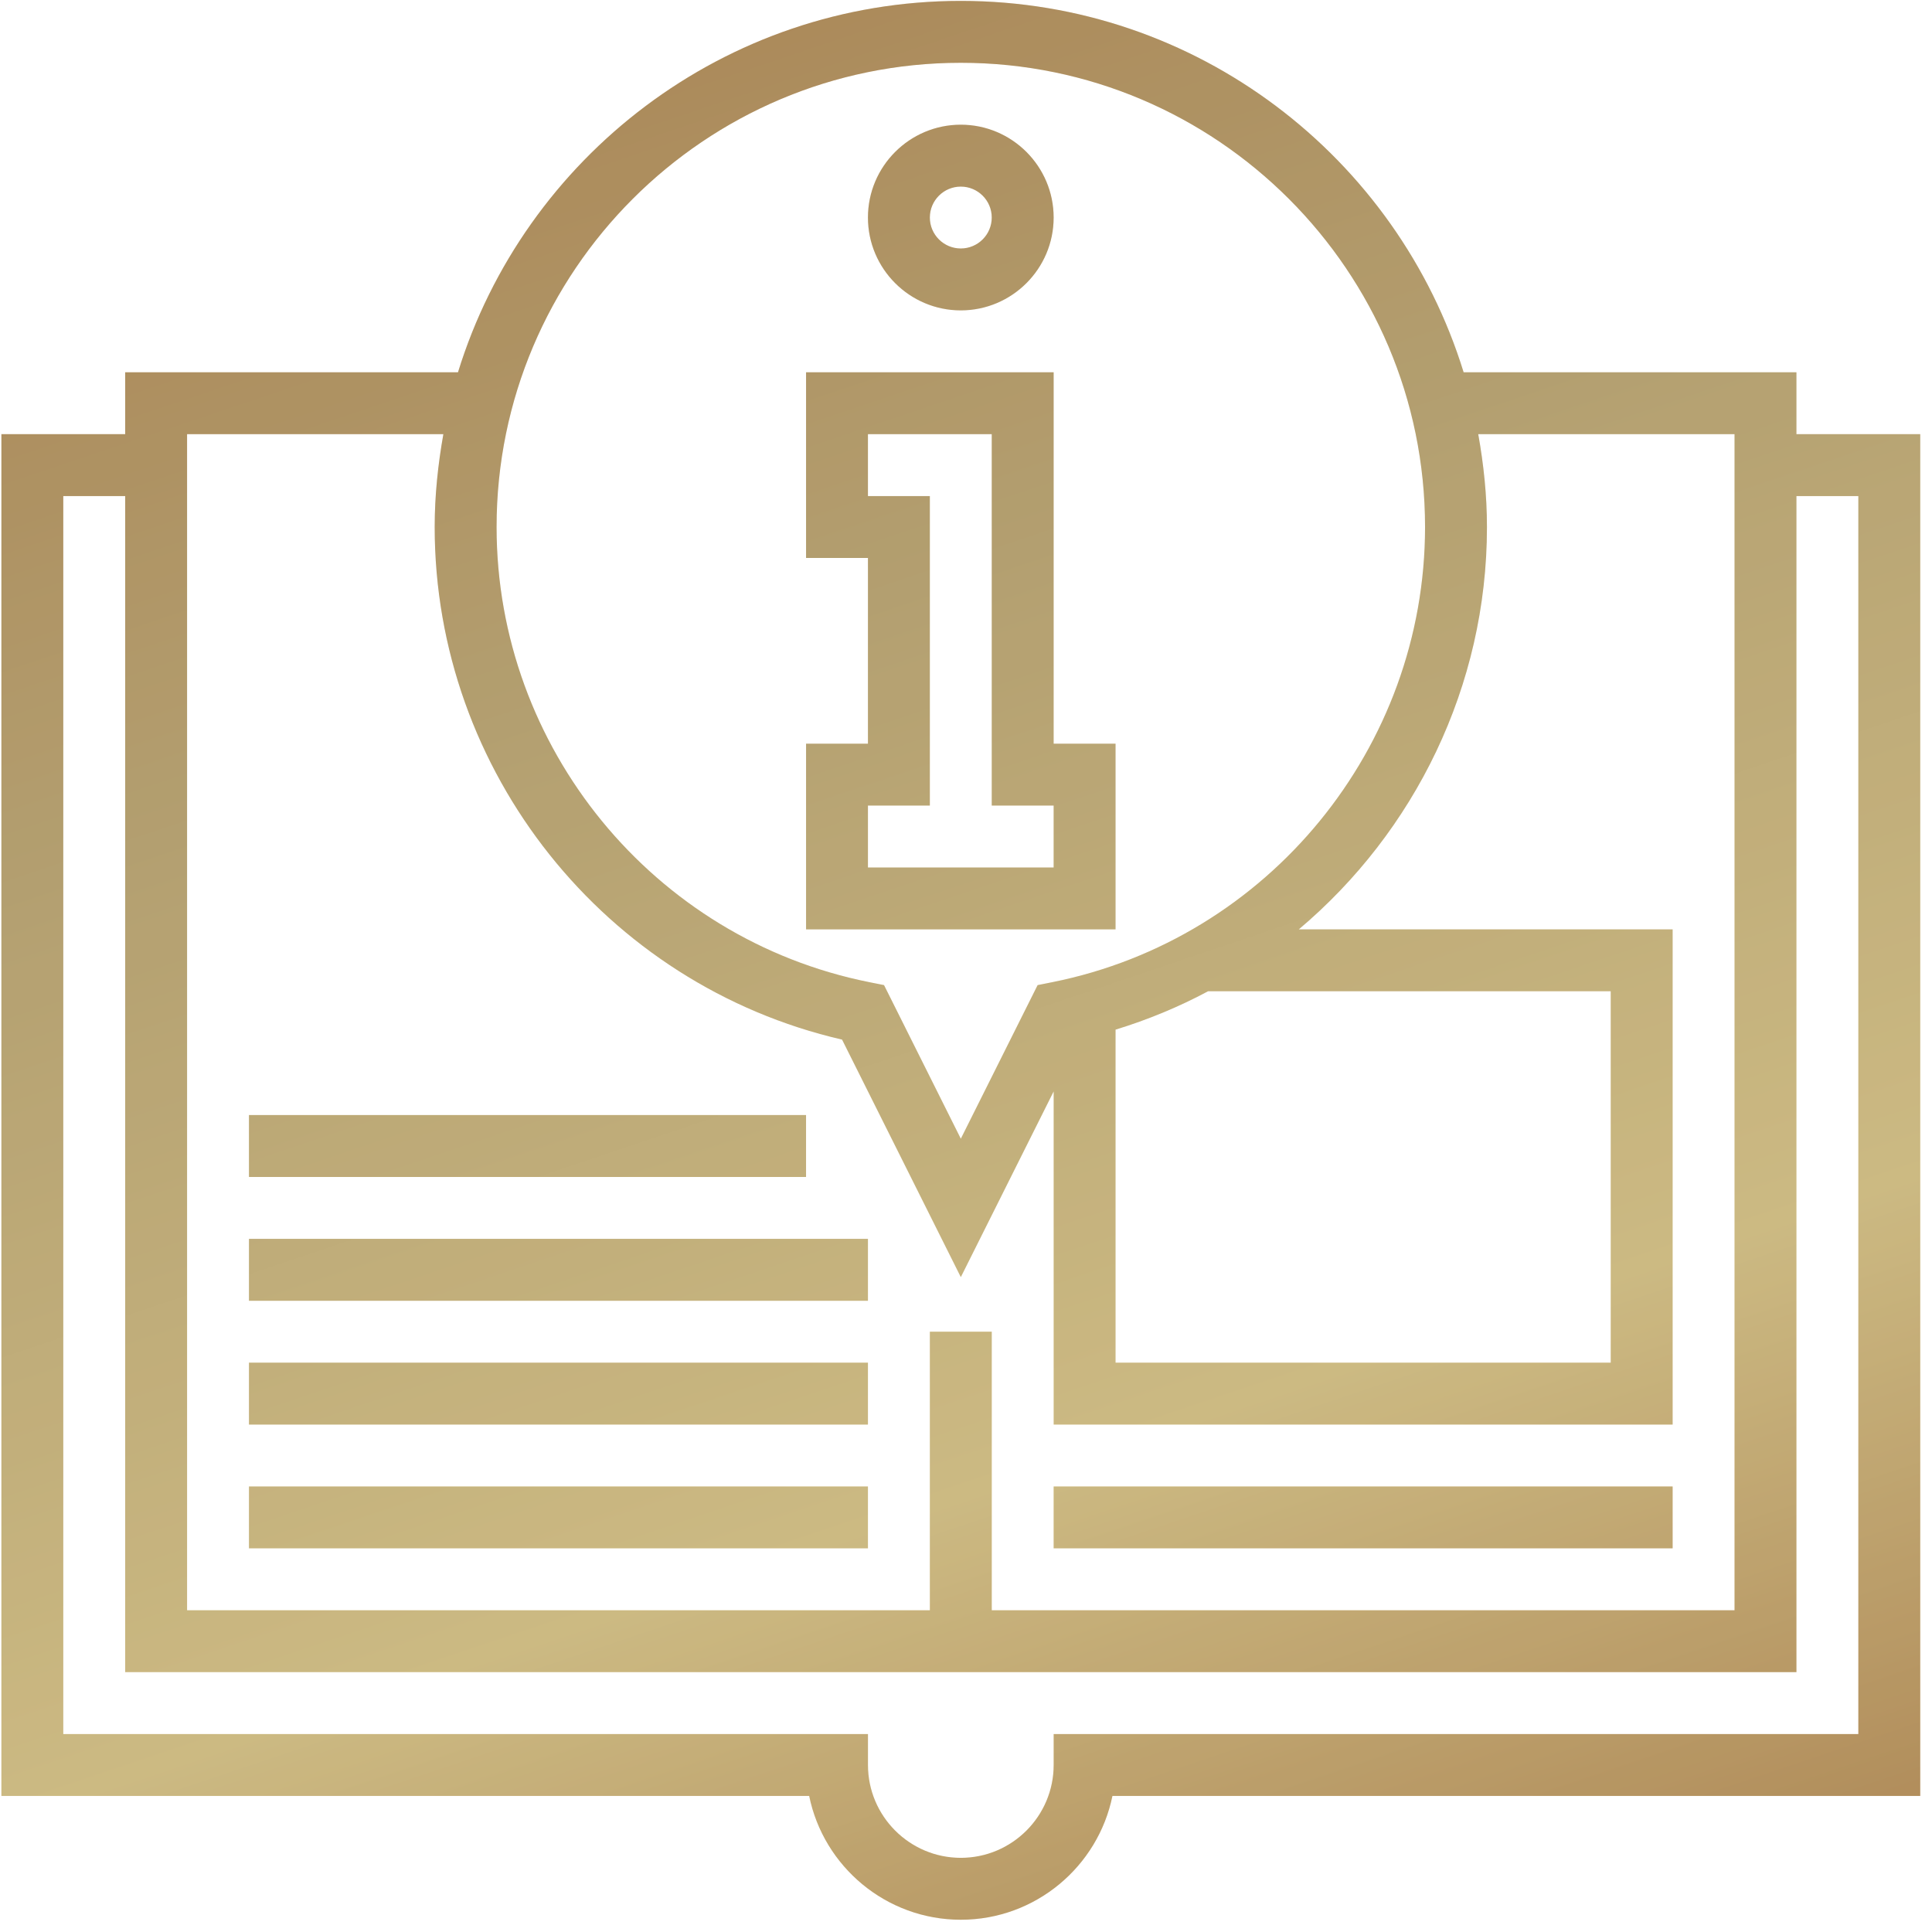 <svg width="101" height="101" viewBox="0 0 101 101" fill="none" xmlns="http://www.w3.org/2000/svg">
<path fill-rule="evenodd" clip-rule="evenodd" d="M93.913 22.698L93.913 19.462L76.515 19.462C73.053 8.232 62.58 0.047 50.229 0.047C37.877 0.047 27.404 8.232 23.942 19.462L6.544 19.462L6.544 22.698L0.073 22.698L0.073 93.887L42.302 93.887C43.053 97.575 46.323 100.359 50.229 100.359C54.134 100.359 57.404 97.575 58.155 93.887L100.385 93.887L100.385 22.698L93.913 22.698ZM50.229 3.283C63.611 3.283 74.498 14.17 74.498 27.552C74.498 39.078 66.306 49.083 55.019 51.344L54.244 51.499L50.229 59.529L46.215 51.499L45.44 51.344C34.151 49.083 25.96 39.078 25.96 27.552C25.96 14.17 36.847 3.283 50.229 3.283ZM58.318 53.827C60.009 53.308 61.629 52.638 63.154 51.821L84.205 51.821L84.205 71.236L58.318 71.236L58.318 53.827ZM9.78 22.698L23.178 22.698C22.897 24.277 22.724 25.893 22.724 27.552C22.724 40.346 31.632 51.489 44.021 54.348L50.229 66.764L55.083 57.055L55.083 74.472L87.441 74.472L87.441 48.585L67.898 48.585C73.946 43.485 77.734 35.878 77.734 27.552C77.734 25.893 77.561 24.277 77.279 22.698L90.677 22.698L90.677 84.18L51.847 84.18L51.847 69.618L48.611 69.618L48.611 84.18L9.78 84.18L9.78 22.698ZM97.149 90.651L55.083 90.651L55.083 92.269C55.083 94.945 52.905 97.123 50.229 97.123C47.553 97.123 45.375 94.945 45.375 92.269L45.375 90.651L3.308 90.651L3.308 25.934L6.544 25.934L6.544 87.416L93.913 87.416L93.913 25.934L97.149 25.934L97.149 90.651ZM55.082 11.373C55.082 14.049 52.904 16.226 50.228 16.226C47.552 16.226 45.374 14.049 45.374 11.373C45.374 8.696 47.552 6.519 50.228 6.519C52.904 6.519 55.082 8.696 55.082 11.373ZM51.846 11.373C51.846 10.479 51.12 9.755 50.228 9.755C49.337 9.755 48.61 10.479 48.61 11.373C48.61 12.266 49.337 12.99 50.228 12.99C51.12 12.99 51.846 12.266 51.846 11.373ZM55.082 38.878L58.318 38.878L58.318 48.585L42.139 48.585L42.139 38.878L45.374 38.878L45.374 29.17L42.139 29.17L42.139 19.462L55.082 19.462L55.082 38.878ZM45.374 45.349L55.082 45.349L55.082 42.113L51.846 42.113L51.846 22.698L45.374 22.698L45.374 25.934L48.61 25.934L48.61 42.113L45.374 42.113L45.374 45.349ZM13.015 77.708L45.374 77.708L45.374 80.944L13.015 80.944L13.015 77.708ZM45.374 71.236L13.015 71.236L13.015 74.472L45.374 74.472L45.374 71.236ZM13.015 64.764L45.374 64.764L45.374 68L13.015 68L13.015 64.764ZM42.138 58.292L13.015 58.292L13.015 61.528L42.138 61.528L42.138 58.292ZM55.082 77.708L87.441 77.708L87.441 80.944L55.082 80.944L55.082 77.708Z" fill="url(#paint0_linear_364_1534)"/>
<path fill-rule="evenodd" clip-rule="evenodd" d="M93.913 22.698L93.913 19.462L76.515 19.462C73.053 8.232 62.58 0.047 50.229 0.047C37.877 0.047 27.404 8.232 23.942 19.462L6.544 19.462L6.544 22.698L0.073 22.698L0.073 93.887L42.302 93.887C43.053 97.575 46.323 100.359 50.229 100.359C54.134 100.359 57.404 97.575 58.155 93.887L100.385 93.887L100.385 22.698L93.913 22.698ZM50.229 3.283C63.611 3.283 74.498 14.17 74.498 27.552C74.498 39.078 66.306 49.083 55.019 51.344L54.244 51.499L50.229 59.529L46.215 51.499L45.44 51.344C34.151 49.083 25.96 39.078 25.96 27.552C25.96 14.17 36.847 3.283 50.229 3.283ZM58.318 53.827C60.009 53.308 61.629 52.638 63.154 51.821L84.205 51.821L84.205 71.236L58.318 71.236L58.318 53.827ZM9.78 22.698L23.178 22.698C22.897 24.277 22.724 25.893 22.724 27.552C22.724 40.346 31.632 51.489 44.021 54.348L50.229 66.764L55.083 57.055L55.083 74.472L87.441 74.472L87.441 48.585L67.898 48.585C73.946 43.485 77.734 35.878 77.734 27.552C77.734 25.893 77.561 24.277 77.279 22.698L90.677 22.698L90.677 84.18L51.847 84.18L51.847 69.618L48.611 69.618L48.611 84.18L9.78 84.18L9.78 22.698ZM97.149 90.651L55.083 90.651L55.083 92.269C55.083 94.945 52.905 97.123 50.229 97.123C47.553 97.123 45.375 94.945 45.375 92.269L45.375 90.651L3.308 90.651L3.308 25.934L6.544 25.934L6.544 87.416L93.913 87.416L93.913 25.934L97.149 25.934L97.149 90.651ZM55.082 11.373C55.082 14.049 52.904 16.226 50.228 16.226C47.552 16.226 45.374 14.049 45.374 11.373C45.374 8.696 47.552 6.519 50.228 6.519C52.904 6.519 55.082 8.696 55.082 11.373ZM51.846 11.373C51.846 10.479 51.12 9.755 50.228 9.755C49.337 9.755 48.61 10.479 48.61 11.373C48.61 12.266 49.337 12.99 50.228 12.99C51.12 12.99 51.846 12.266 51.846 11.373ZM55.082 38.878L58.318 38.878L58.318 48.585L42.139 48.585L42.139 38.878L45.374 38.878L45.374 29.17L42.139 29.17L42.139 19.462L55.082 19.462L55.082 38.878ZM45.374 45.349L55.082 45.349L55.082 42.113L51.846 42.113L51.846 22.698L45.374 22.698L45.374 25.934L48.61 25.934L48.61 42.113L45.374 42.113L45.374 45.349ZM13.015 77.708L45.374 77.708L45.374 80.944L13.015 80.944L13.015 77.708ZM45.374 71.236L13.015 71.236L13.015 74.472L45.374 74.472L45.374 71.236ZM13.015 64.764L45.374 64.764L45.374 68L13.015 68L13.015 64.764ZM42.138 58.292L13.015 58.292L13.015 61.528L42.138 61.528L42.138 58.292ZM55.082 77.708L87.441 77.708L87.441 80.944L55.082 80.944L55.082 77.708Z" fill="black" fill-opacity="0.2"/>
<defs>
<linearGradient id="paint0_linear_364_1534" x1="1113.13" y1="-537.734" x2="1207.72" y2="-257.015" gradientUnits="userSpaceOnUse">
<stop offset="0.094" stop-color="#CF995D"/>
<stop offset="0.228" stop-color="#FFE8A3"/>
<stop offset="0.325" stop-color="#E0C78C"/>
<stop offset="0.49" stop-color="#CF995D"/>
<stop offset="0.67" stop-color="#E0C78C"/>
<stop offset="0.825" stop-color="#FFE8A3"/>
<stop offset="0.974" stop-color="#CF995D"/>
</linearGradient>
</defs>
</svg>
